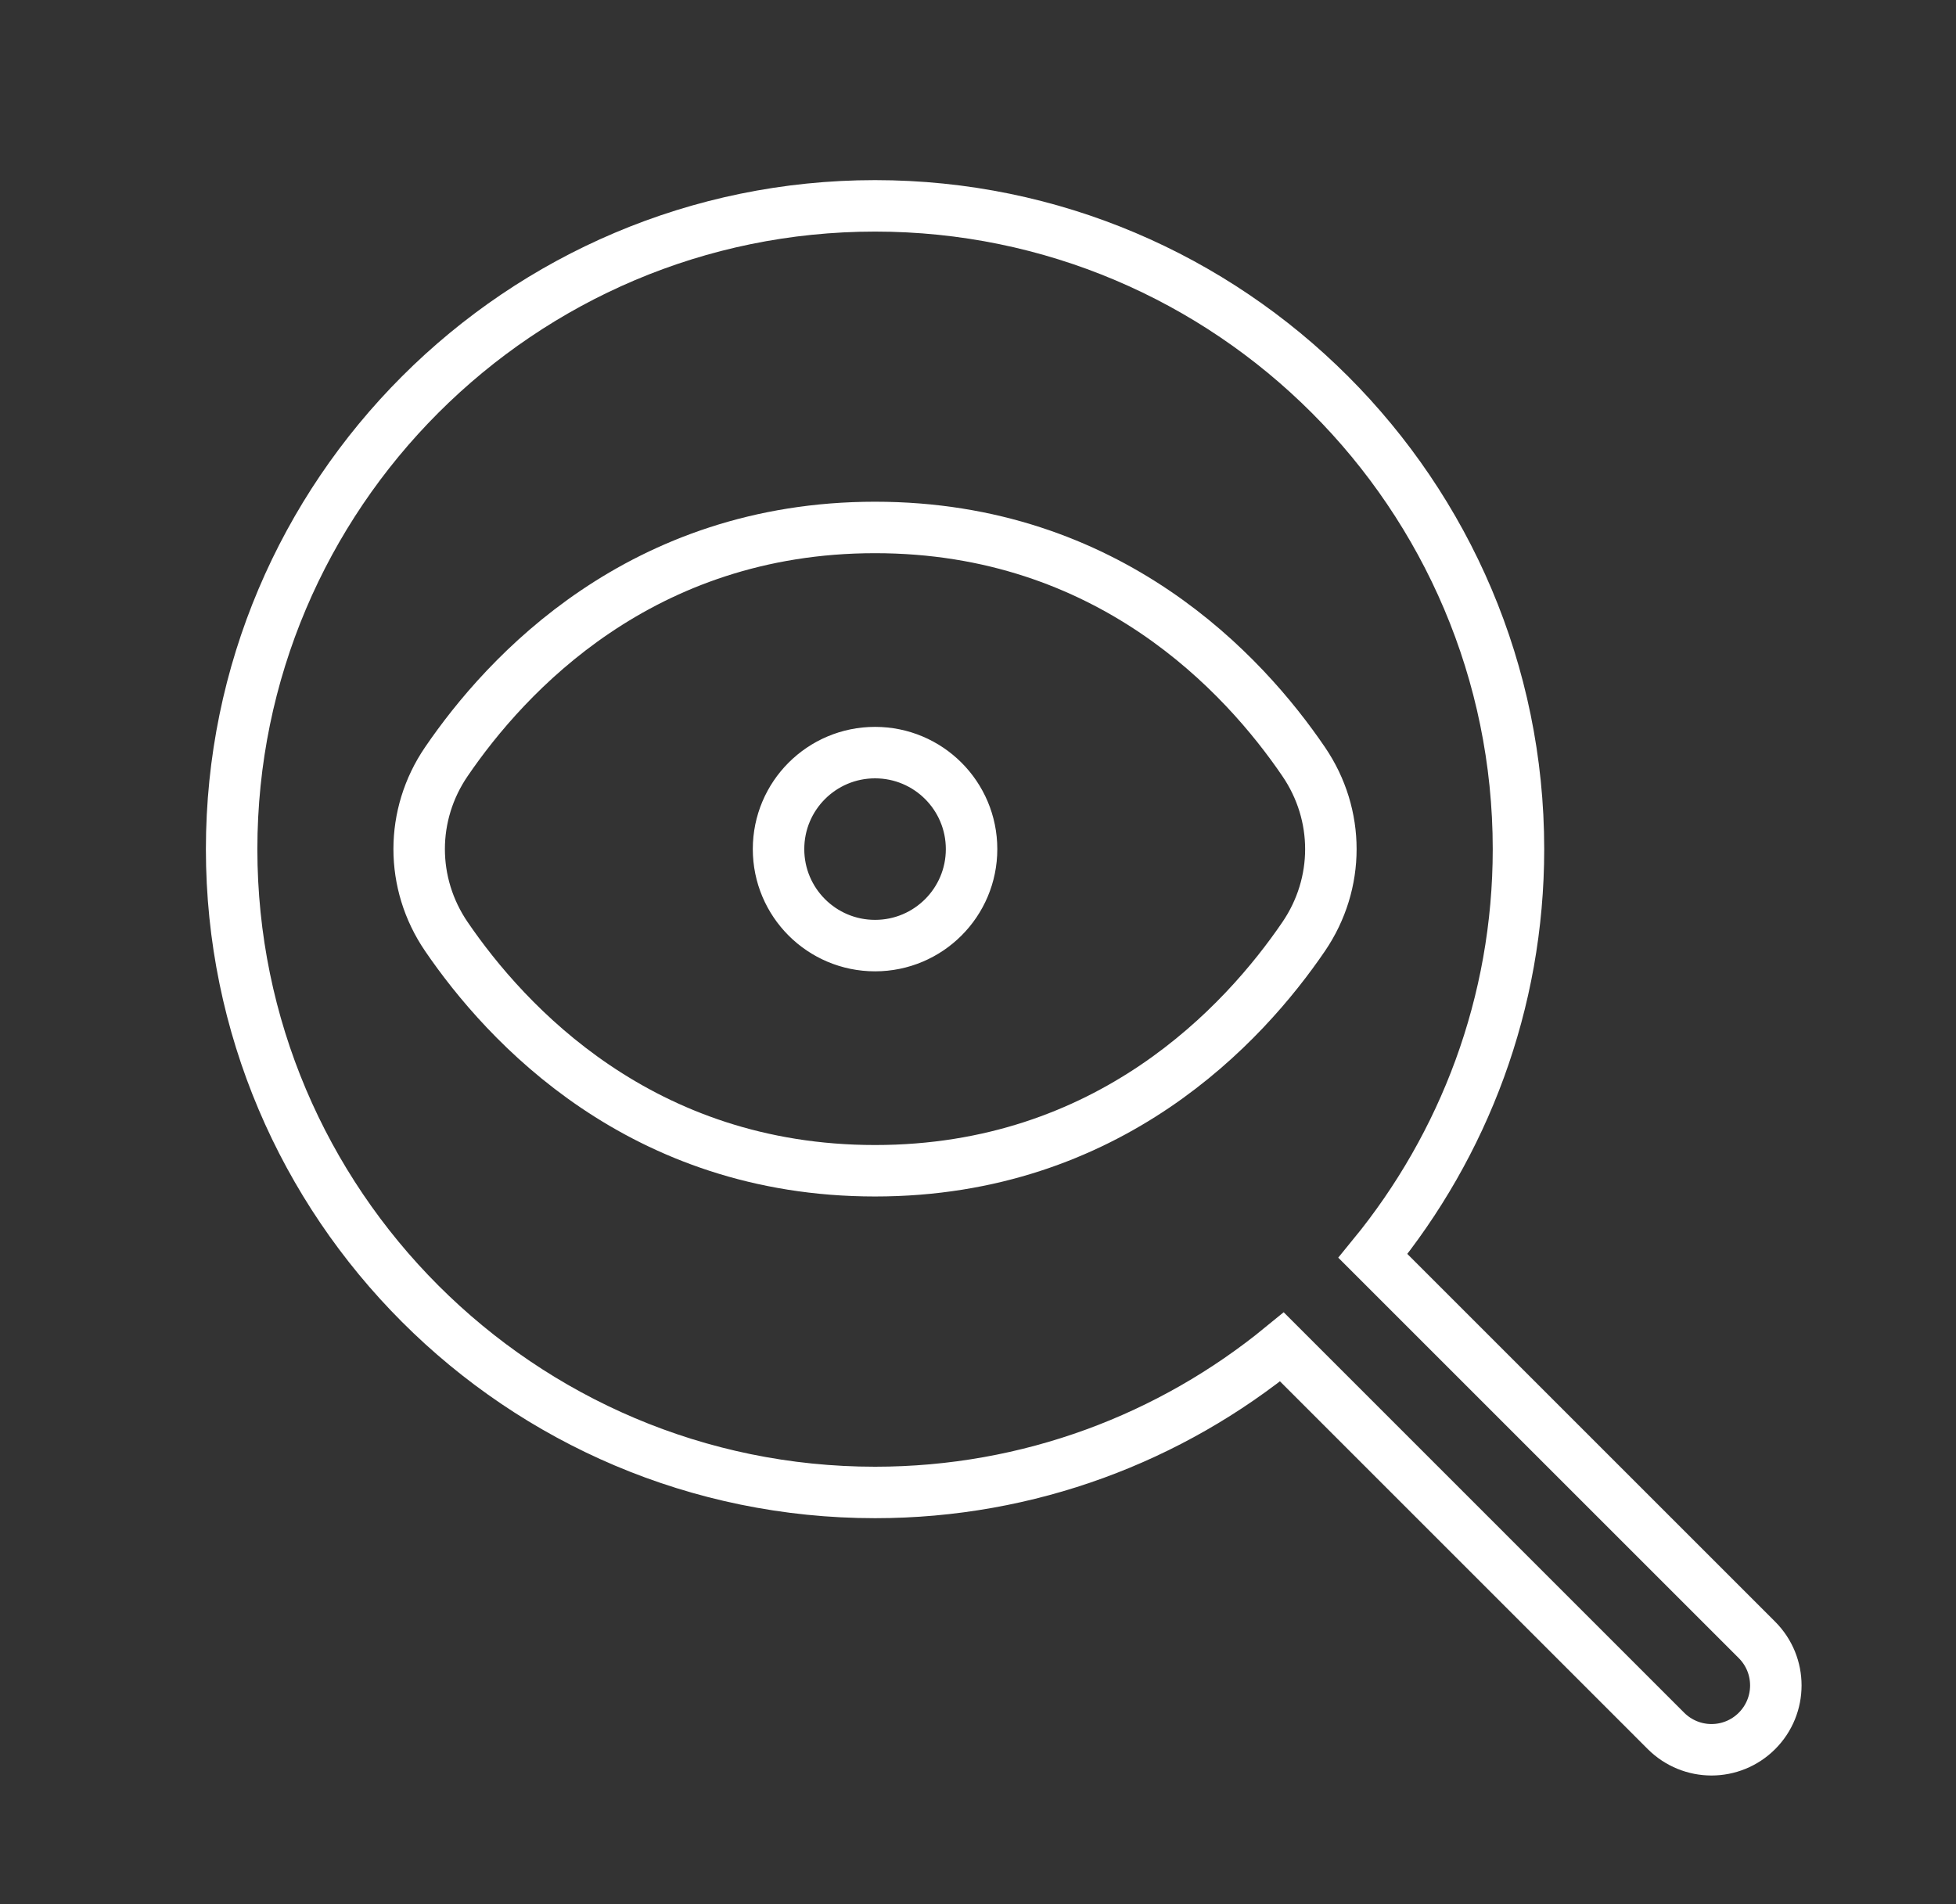 <svg xmlns="http://www.w3.org/2000/svg" fill="none" viewBox="0 0 38 37" height="37" width="38">
<rect x="0" y="0" width="38" height="37" fill="#333333" stroke="none"/>
<path stroke="white" d="M17 18.374C15.964 18.374 15.125 17.535 15.125 16.499C15.125 15.463 15.964 14.624 17 14.624C18.036 14.624 18.875 15.463 18.875 16.499C18.875 17.535 18.036 18.374 17 18.374ZM34.133 31.865L26.672 24.404C28.437 22.247 29.5 19.495 29.5 16.499C29.5 9.607 23.892 4 17 4C10.107 4 4.5 9.607 4.5 16.5C4.5 23.392 10.107 29 17 29C19.996 29 22.749 27.938 24.905 26.172L32.366 33.634C32.61 33.877 32.93 34 33.25 34C33.57 34 33.89 33.877 34.133 33.634C34.622 33.145 34.622 32.354 34.133 31.865ZM25.327 18.199C24.169 19.898 21.546 22.749 17 22.749C12.454 22.749 9.832 19.898 8.672 18.199C7.967 17.166 7.967 15.831 8.672 14.799C9.831 13.1 12.452 10.249 17 10.249C21.547 10.249 24.171 13.1 25.327 14.8C26.032 15.834 26.031 17.166 25.327 18.199Z"></path>
</svg>
